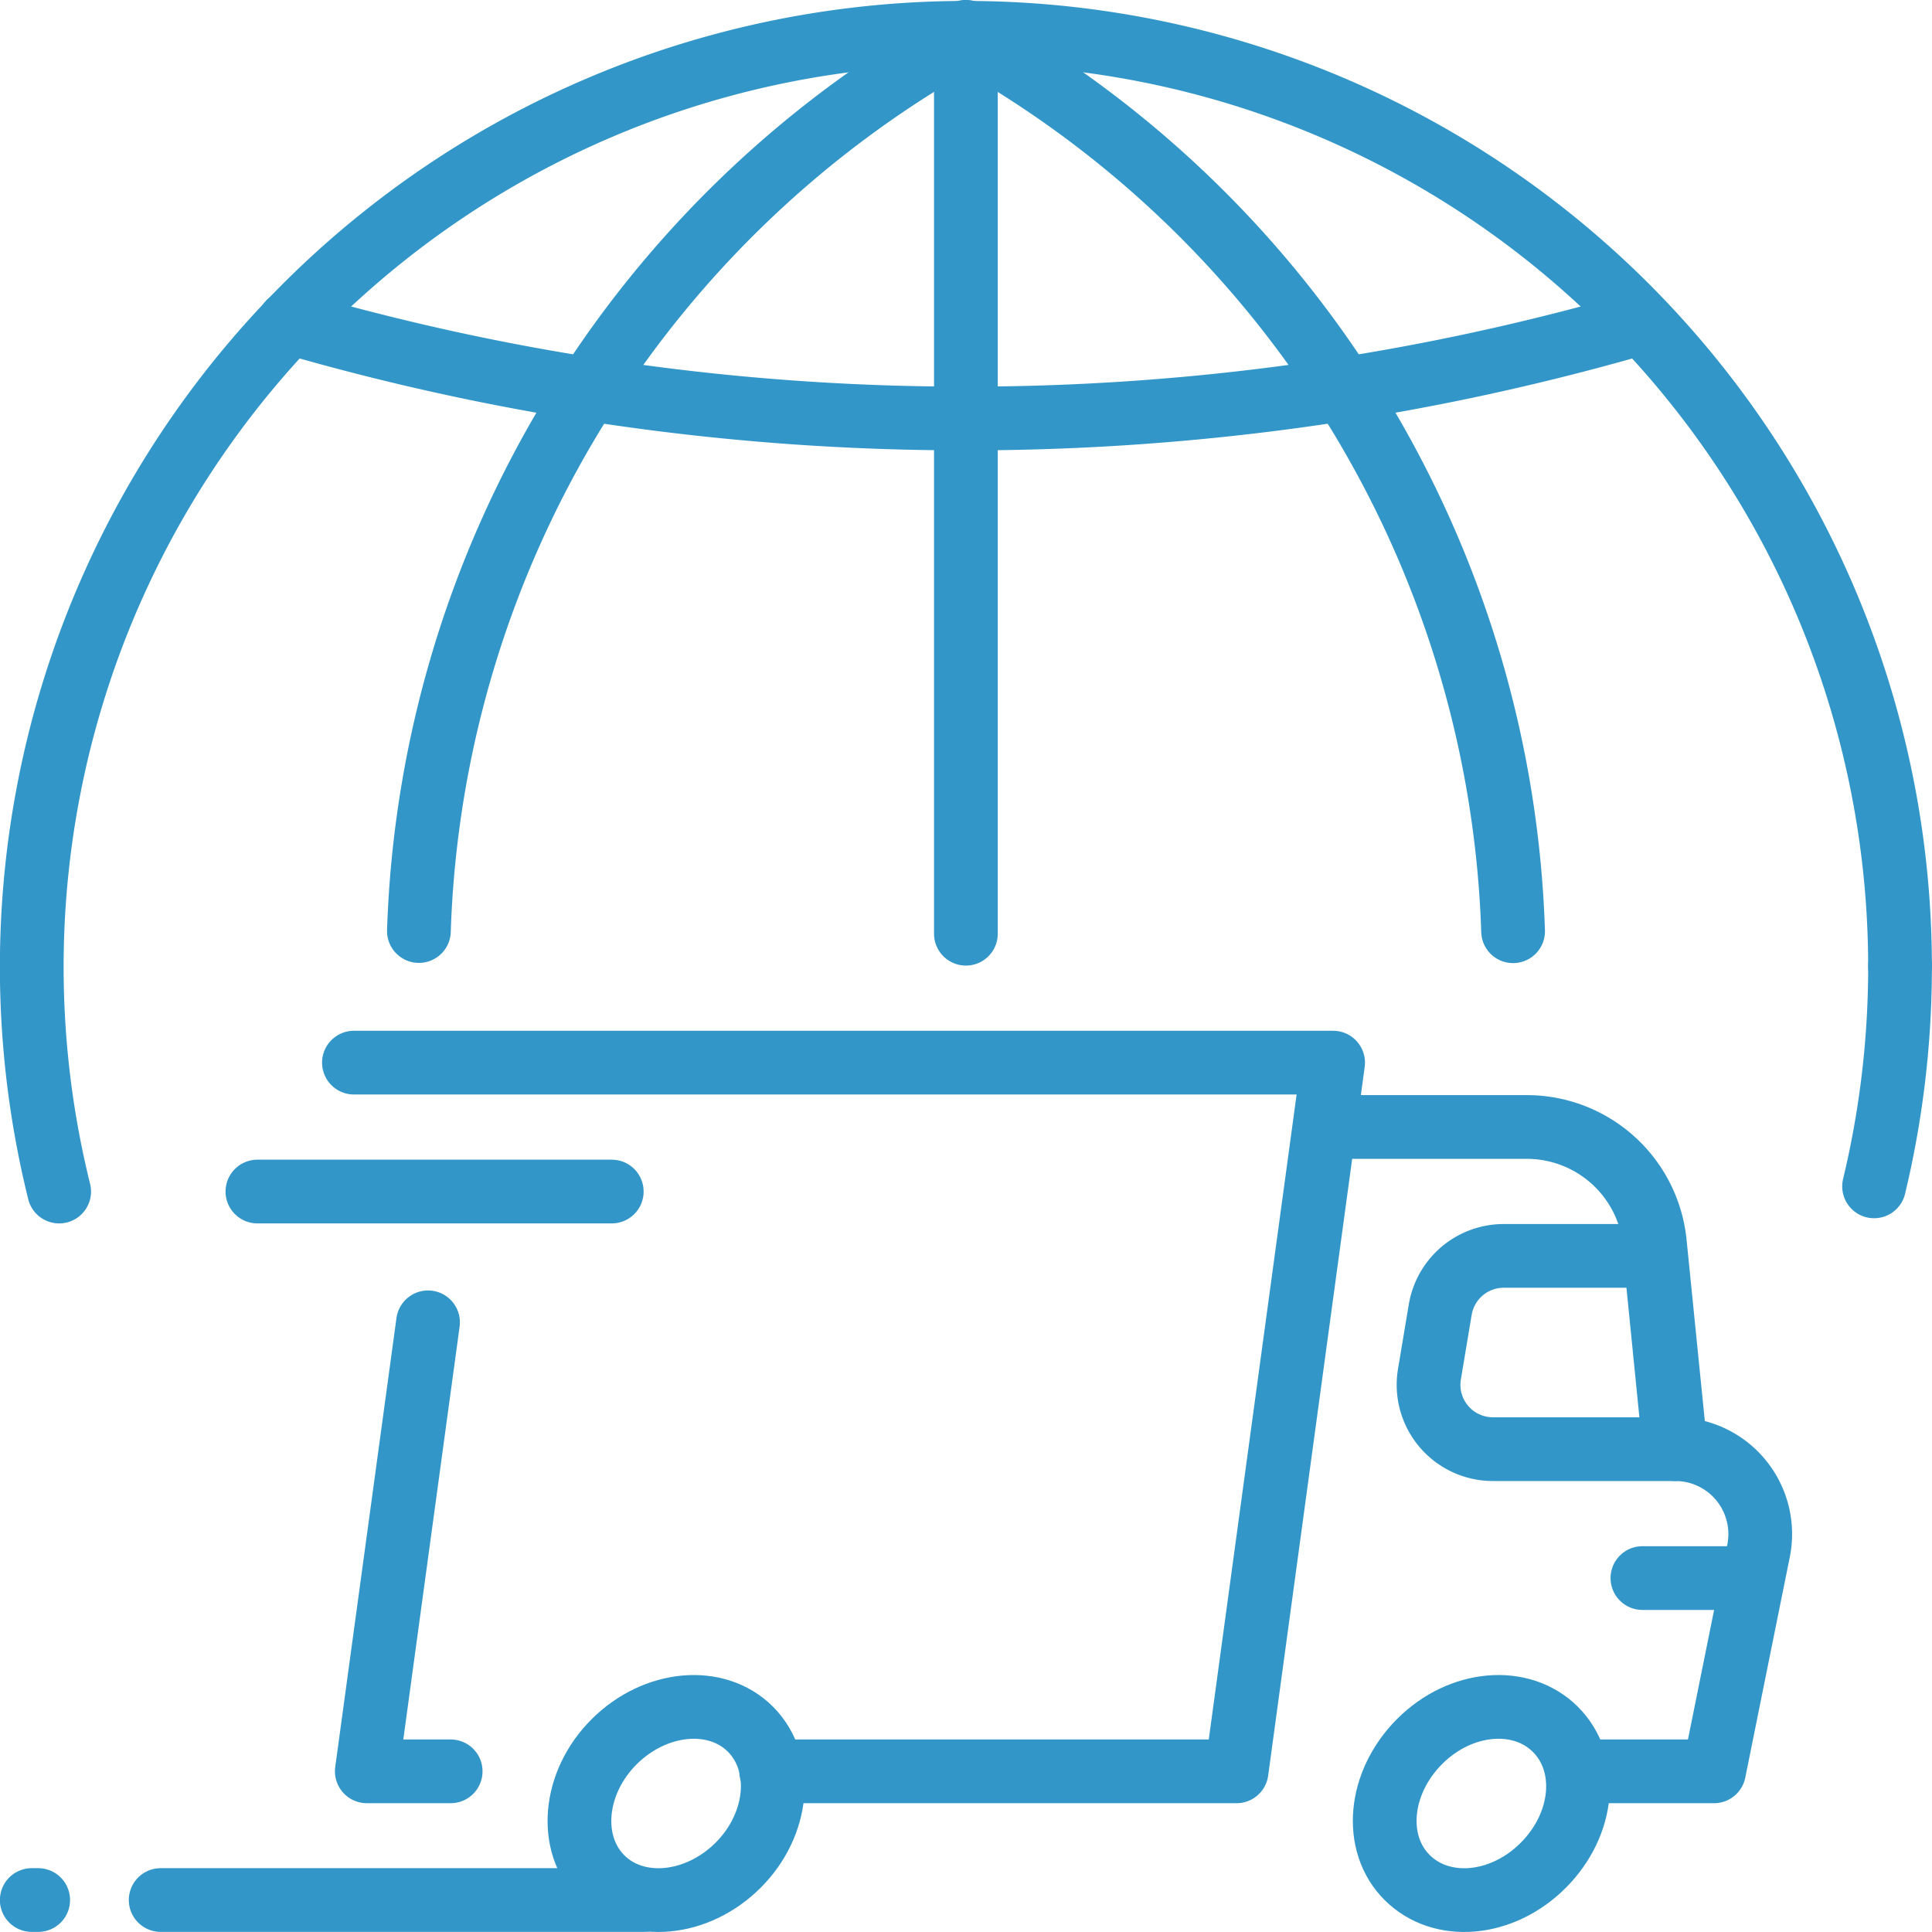<svg id="Слой_1" data-name="Слой 1" xmlns="http://www.w3.org/2000/svg" viewBox="0 0 93.07 93.07"><defs><style>.cls-1{fill:none;stroke:#3296c8;stroke-linecap:round;stroke-linejoin:round;stroke-width:3.07px;}</style></defs><g id="globe_transportation_logistics_transport_delivery" data-name="globe, transportation, logistics, transport, delivery"><polyline class="cls-1" points="21.71 85.33 17.67 85.33 20.62 63.7"/><line class="cls-1" x1="7.74" y1="91.53" x2="31.02" y2="91.53"/><line class="cls-1" x1="12.4" y1="57.4" x2="29.47" y2="57.4"/><polyline class="cls-1" points="17.05 51.19 64.22 51.19 59.57 85.33 37.15 85.33"/><path class="cls-1" d="M76,85.33h6.57l2.15-10.65a4.09,4.09,0,0,0-4-4.87l-1-9.93a6.2,6.2,0,0,0-6.17-5.59h-9.6"/><path class="cls-1" d="M74.93,83.31c1.65,1.65,1.4,4.56-.59,6.55s-4.9,2.23-6.55.59-1.39-4.56.59-6.55S73.29,81.67,74.93,83.31Z"/><line class="cls-1" x1="79.12" y1="76.02" x2="83.78" y2="76.02"/><path class="cls-1" d="M71.92,69.81h8.75l-.93-9.31h-7.3a3.1,3.1,0,0,0-3.06,2.59l-.52,3.11A3.1,3.1,0,0,0,71.92,69.81Z"/><path class="cls-1" d="M36.15,83.3c1.64,1.64,1.38,4.59-.6,6.56s-4.92,2.24-6.56.6-1.38-4.59.6-6.56S34.51,81.66,36.15,83.3Z"/><line class="cls-1" x1="46.53" y1="1.53" x2="46.53" y2="44.98"/><path class="cls-1" d="M20.18,44.85A51.2,51.2,0,0,1,46.62,1.69"/><path class="cls-1" d="M78.22,15.79a116.6,116.6,0,0,1-31.69,4.37,116.46,116.46,0,0,1-32.59-4.63"/><path class="cls-1" d="M46.45,1.7A51.2,51.2,0,0,1,72.89,44.86"/><path class="cls-1" d="M91.53,46.53a45.27,45.27,0,0,1-1.25,10.62"/><path class="cls-1" d="M2.85,57.4A45,45,0,1,1,91.53,46.53"/><line class="cls-1" x1="1.84" y1="91.53" x2="1.53" y2="91.53"/></g></svg>